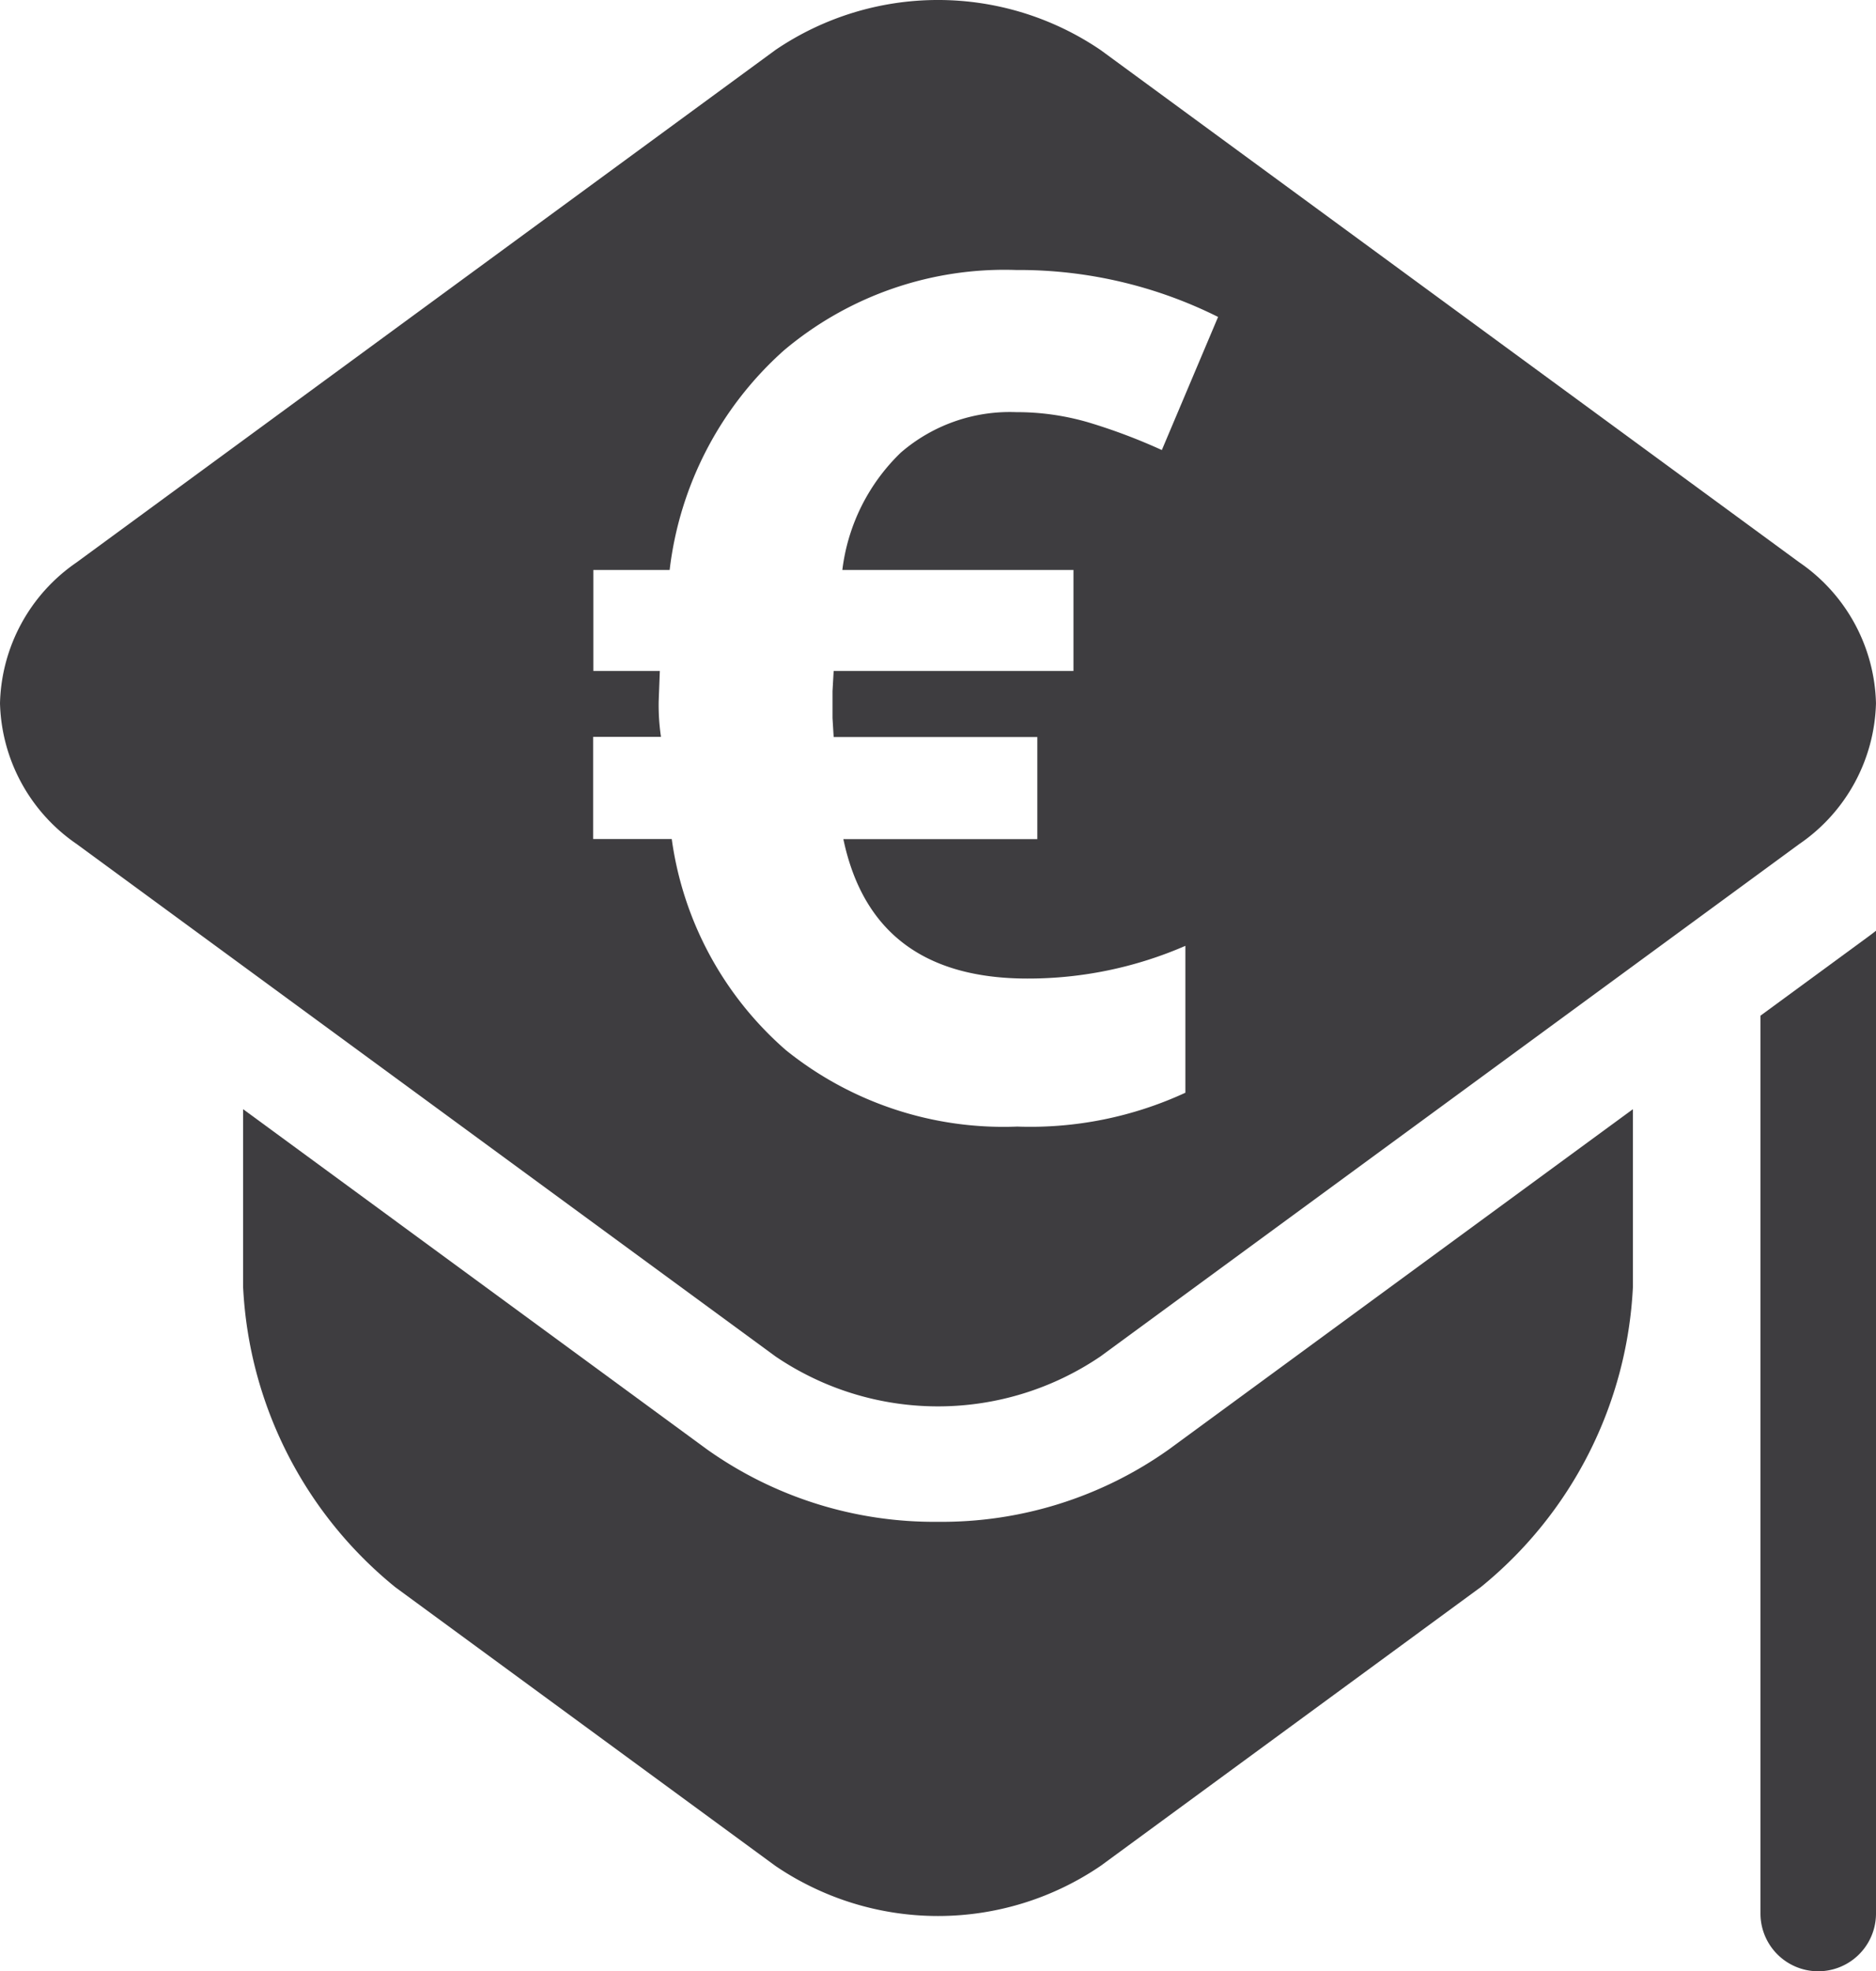 <svg height="97.836" viewBox="0 0 93.093 97.836" width="93.093" xmlns="http://www.w3.org/2000/svg"><g fill="#3e3d40" transform="translate(-12)"><path d="m469.176 245.961v44.56a2.866 2.866 0 1 0 5.733 0v-48.775c-.134.106-.271.211-.411.312z" transform="translate(-369.816 -195.552)"/><path d="m109.615 308.579a19.461 19.461 0 0 1 -11.459-3.593l-23.023-16.886v8.828a20.472 20.472 0 0 0 7.545 14.89l18.868 13.837a14.331 14.331 0 0 0 16.139 0l18.868-13.837a20.47 20.47 0 0 0 7.546-14.89v-8.828l-23.024 16.884a19.458 19.458 0 0 1 -11.46 3.595z" transform="translate(-51.069 -233.05)"/><path d="m101.292 27.913-34.677-25.43a14.352 14.352 0 0 0 -16.139 0l-34.676 25.43a8.734 8.734 0 0 0 -3.8 6.987 8.736 8.736 0 0 0 3.8 6.986l34.676 25.43a14.352 14.352 0 0 0 16.139 0l34.677-25.43a8.736 8.736 0 0 0 3.8-6.986 8.734 8.734 0 0 0 -3.8-6.987zm-36.023.375v5.012h-11.9l-.057 1v1.338l.057.94h10.106v5.069h-9.624q1.452 6.919 9.14 6.919a19.552 19.552 0 0 0 7.831-1.623v7.29a18.335 18.335 0 0 1 -8.343 1.68 17.207 17.207 0 0 1 -11.479-3.792 16.967 16.967 0 0 1 -5.666-10.479h-3.9v-5.069h3.366a10.771 10.771 0 0 1 -.114-1.765l.057-1.509h-3.3v-5.012h3.787a17.319 17.319 0 0 1 5.659-10.887 16.975 16.975 0 0 1 11.532-4 22.109 22.109 0 0 1 10.024 2.33l-2.791 6.606a28.588 28.588 0 0 0 -3.673-1.381 12.657 12.657 0 0 0 -3.559-.5 8.273 8.273 0 0 0 -5.722 2.009 9.713 9.713 0 0 0 -2.9 5.823z"/></g></svg>